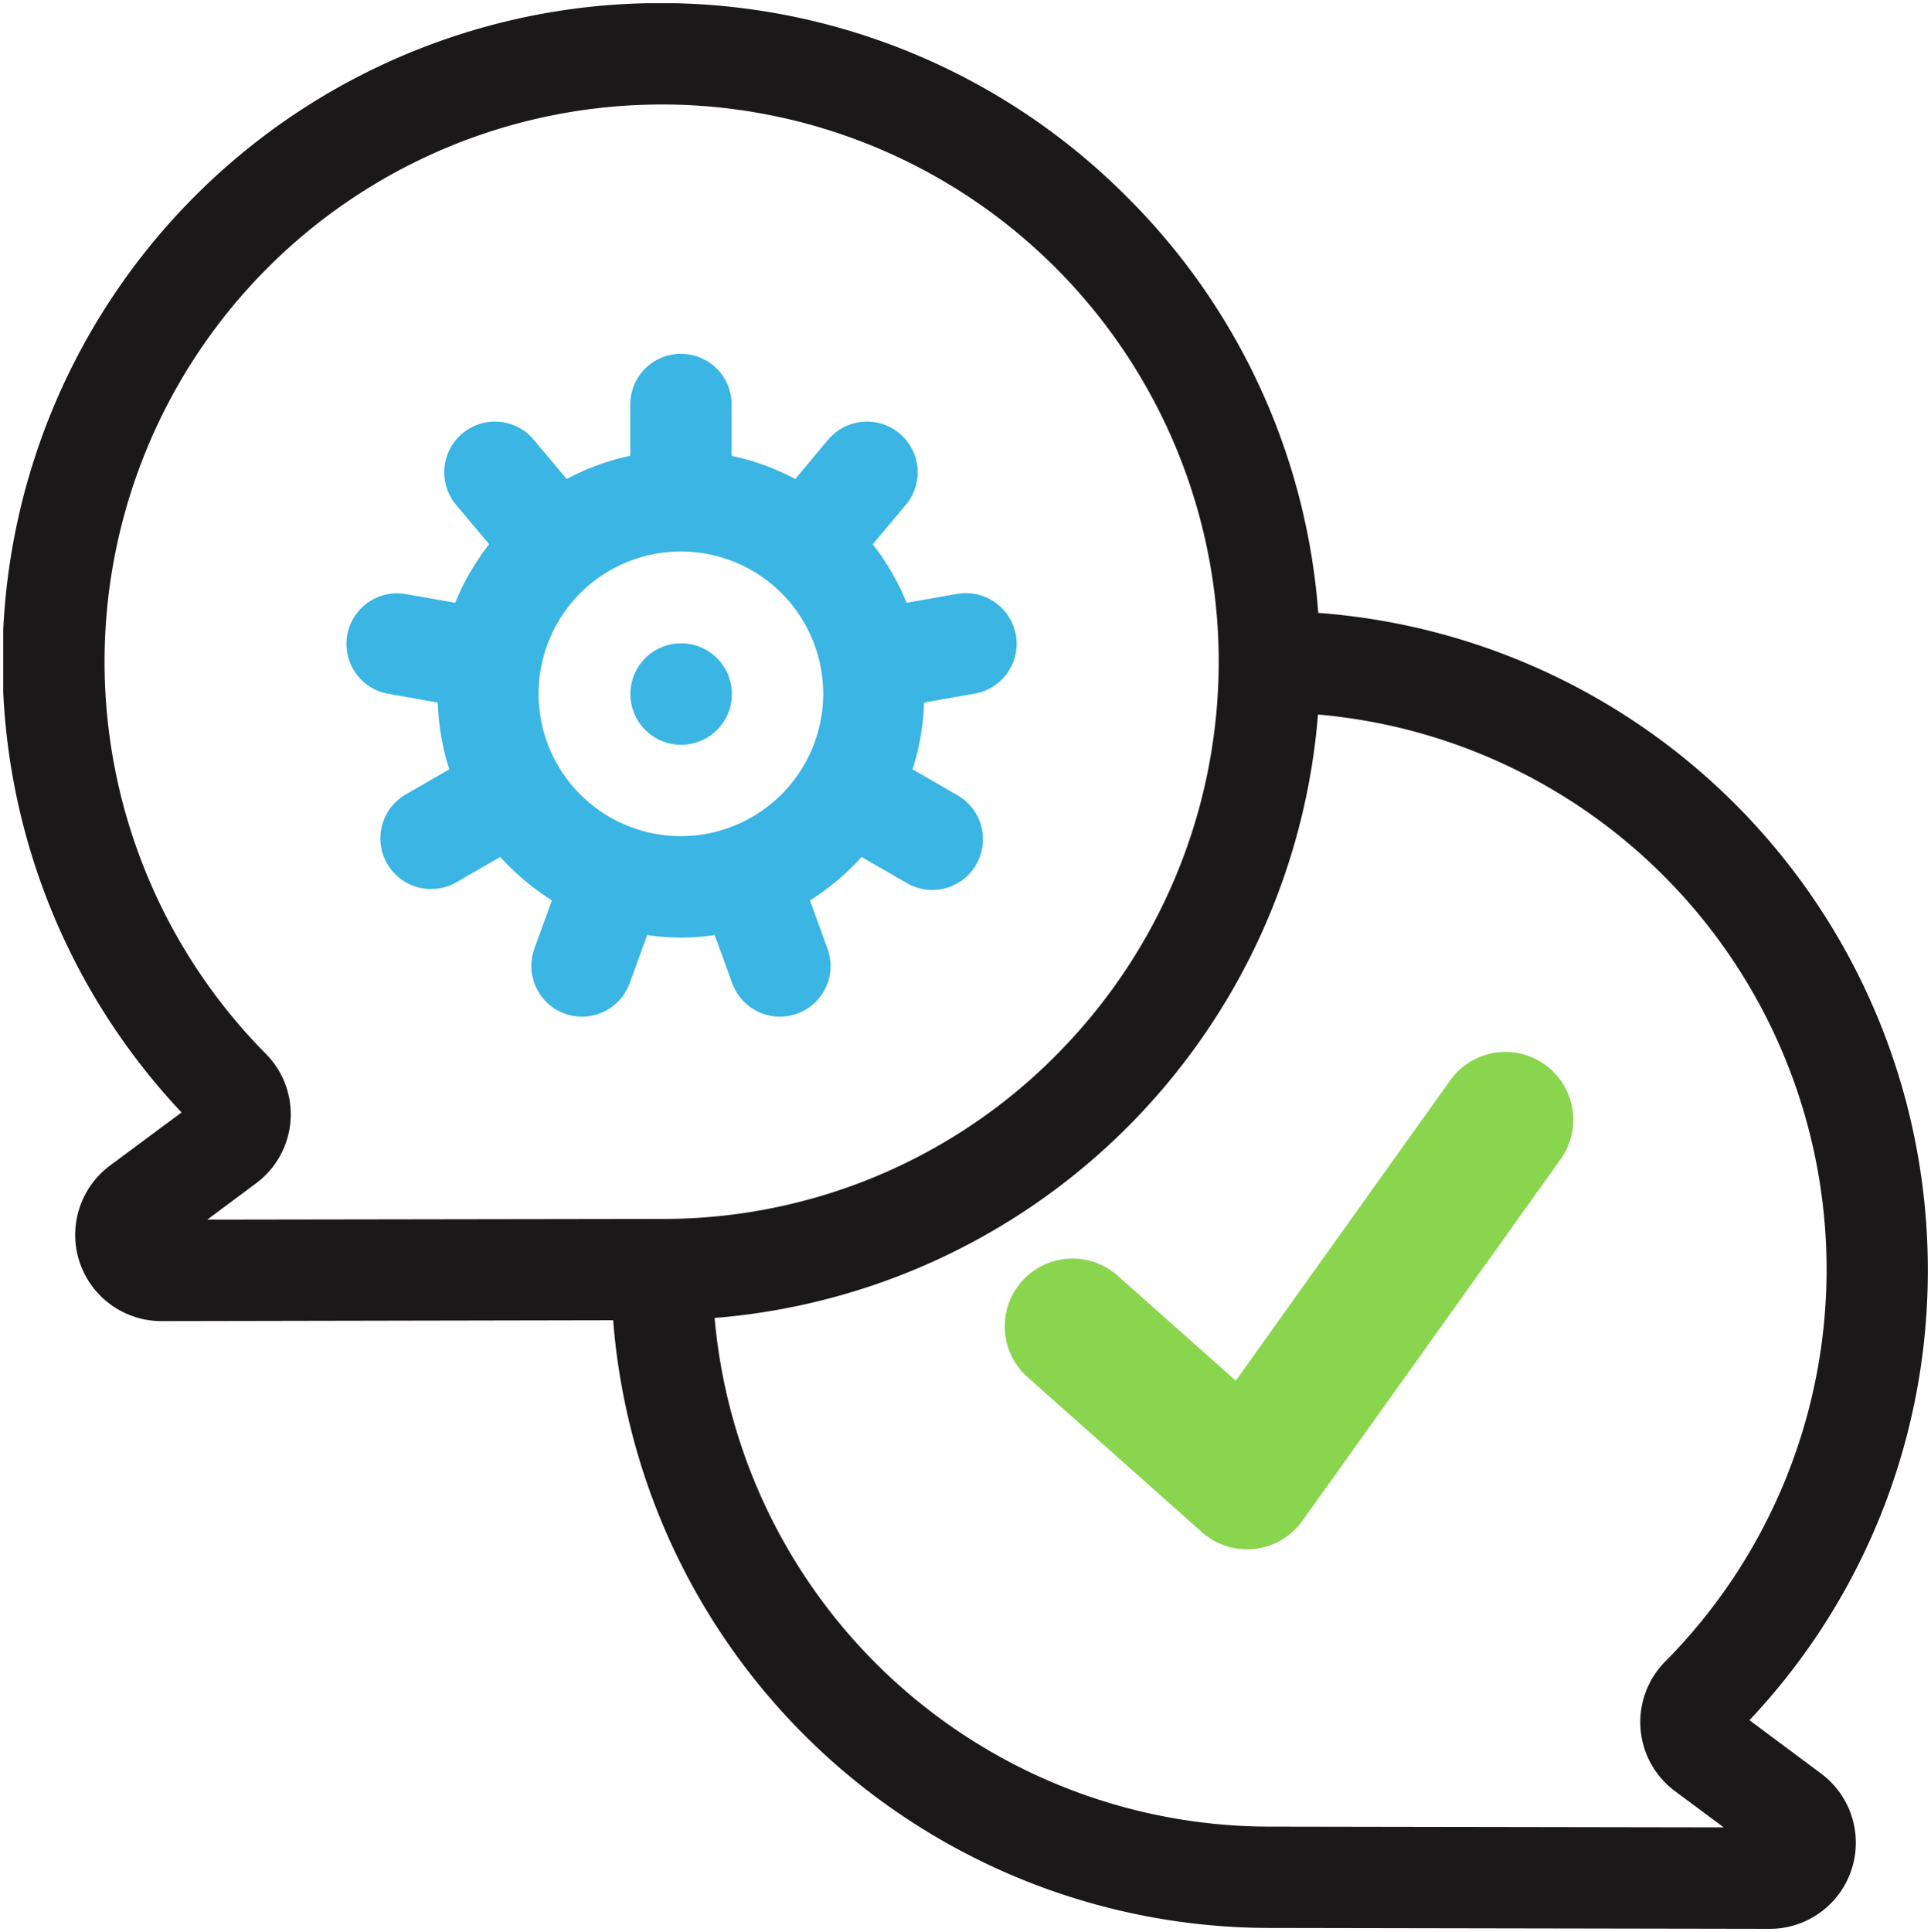 <?xml version="1.0" encoding="UTF-8"?> <svg xmlns="http://www.w3.org/2000/svg" xmlns:xlink="http://www.w3.org/1999/xlink" id="Group_10598" data-name="Group 10598" width="110" height="110.047" viewBox="0 0 110 110.047"><defs><clipPath id="clip-path"><rect id="Rectangle_3718" data-name="Rectangle 3718" width="110" height="110.047" fill="none"></rect></clipPath><clipPath id="clip-path-2"><rect id="Rectangle_3717" data-name="Rectangle 3717" width="109.637" height="109.682" fill="none"></rect></clipPath></defs><g id="Group_10597" data-name="Group 10597" clip-path="url(#clip-path)"><g id="Group_10596" data-name="Group 10596" transform="translate(0.183 0.183)"><g id="Group_10595" data-name="Group 10595" clip-path="url(#clip-path-2)"><g id="Group_10594" data-name="Group 10594"><g id="Group_10593" data-name="Group 10593" clip-path="url(#clip-path-2)"><path id="Path_560" data-name="Path 560" d="M109.89,72.376A37.268,37.268,0,0,1,99.73,98.051l4.077,3.038a4.907,4.907,0,0,1-2.923,8.847h-.014l-28.5-.051A37.543,37.543,0,0,1,35,75.27L9.267,75.32H9.26a4.915,4.915,0,0,1-2.93-8.854l4.084-3.031A37.485,37.485,0,0,1,64.248,11.269,37.288,37.288,0,0,1,75.166,34.981,37.5,37.5,0,0,1,109.89,72.376M94.931,94.71a31.727,31.727,0,0,0-19.78-53.941A37.5,37.5,0,0,1,40.78,75.14a31.763,31.763,0,0,0,31.6,28.973l25.885.043-2.778-2.064a4.9,4.9,0,0,1-.556-7.382M60.466,59.935A31.741,31.741,0,0,0,38.529,6.03c-.26-.007-.52-.007-.772-.007A31.739,31.739,0,0,0,15.213,60.094a4.894,4.894,0,0,1-.563,7.382L11.879,69.54,37.757,69.5a31.515,31.515,0,0,0,22.709-9.562" transform="translate(-0.254 -0.254)" fill="#1a1818"></path><path id="Path_561" data-name="Path 561" d="M110.071,83.743a3.863,3.863,0,0,1,.916,5.391l-14.721,20.61a3.853,3.853,0,0,1-2.713,1.595q-.216.022-.433.022a3.873,3.873,0,0,1-2.569-.974l-9.937-8.833a3.864,3.864,0,0,1,5.131-5.78l6.733,5.982L104.7,84.638a3.862,3.862,0,0,1,5.369-.895" transform="translate(-22.263 -23.297)" fill="#89d54e"></path><path id="Path_562" data-name="Path 562" d="M65.456,43.941a2.883,2.883,0,0,1-2.345,3.341l-2.886.512a13.768,13.768,0,0,1-.657,3.8l2.526,1.458a2.887,2.887,0,1,1-2.886,5l-2.54-1.465a14.072,14.072,0,0,1-2.944,2.475l1,2.749A2.884,2.884,0,0,1,53,65.51a2.973,2.973,0,0,1-.989.173,2.893,2.893,0,0,1-2.713-1.9l-1-2.749a12.885,12.885,0,0,1-3.846,0l-1,2.749a2.886,2.886,0,0,1-2.713,1.9,3.005,3.005,0,0,1-.989-.173,2.9,2.9,0,0,1-1.725-3.7l1-2.749a14.45,14.45,0,0,1-2.944-2.475l-2.54,1.465a2.887,2.887,0,0,1-2.886-5l2.526-1.458a13.768,13.768,0,0,1-.657-3.8l-2.886-.512a2.884,2.884,0,0,1,1-5.679l2.879.505a13.825,13.825,0,0,1,1.934-3.334L33.567,36.53a2.886,2.886,0,0,1,4.424-3.709l1.876,2.237a13.508,13.508,0,0,1,3.623-1.321V30.814a2.886,2.886,0,0,1,5.773,0v2.923a13.69,13.69,0,0,1,3.623,1.321l1.876-2.237a2.886,2.886,0,0,1,4.424,3.709L57.3,38.774a13.8,13.8,0,0,1,1.927,3.334l2.879-.505a2.893,2.893,0,0,1,3.348,2.338M54.48,47.3a8.107,8.107,0,1,0-8.1,8.1,8.115,8.115,0,0,0,8.1-8.1" transform="translate(-7.769 -7.958)" fill="#3ab5e4"></path><path id="Path_563" data-name="Path 563" d="M52.658,50.778a2.89,2.89,0,1,1-.007,0Z" transform="translate(-14.036 -14.319)" fill="#3ab5e4"></path></g></g></g></g></g></svg> 
